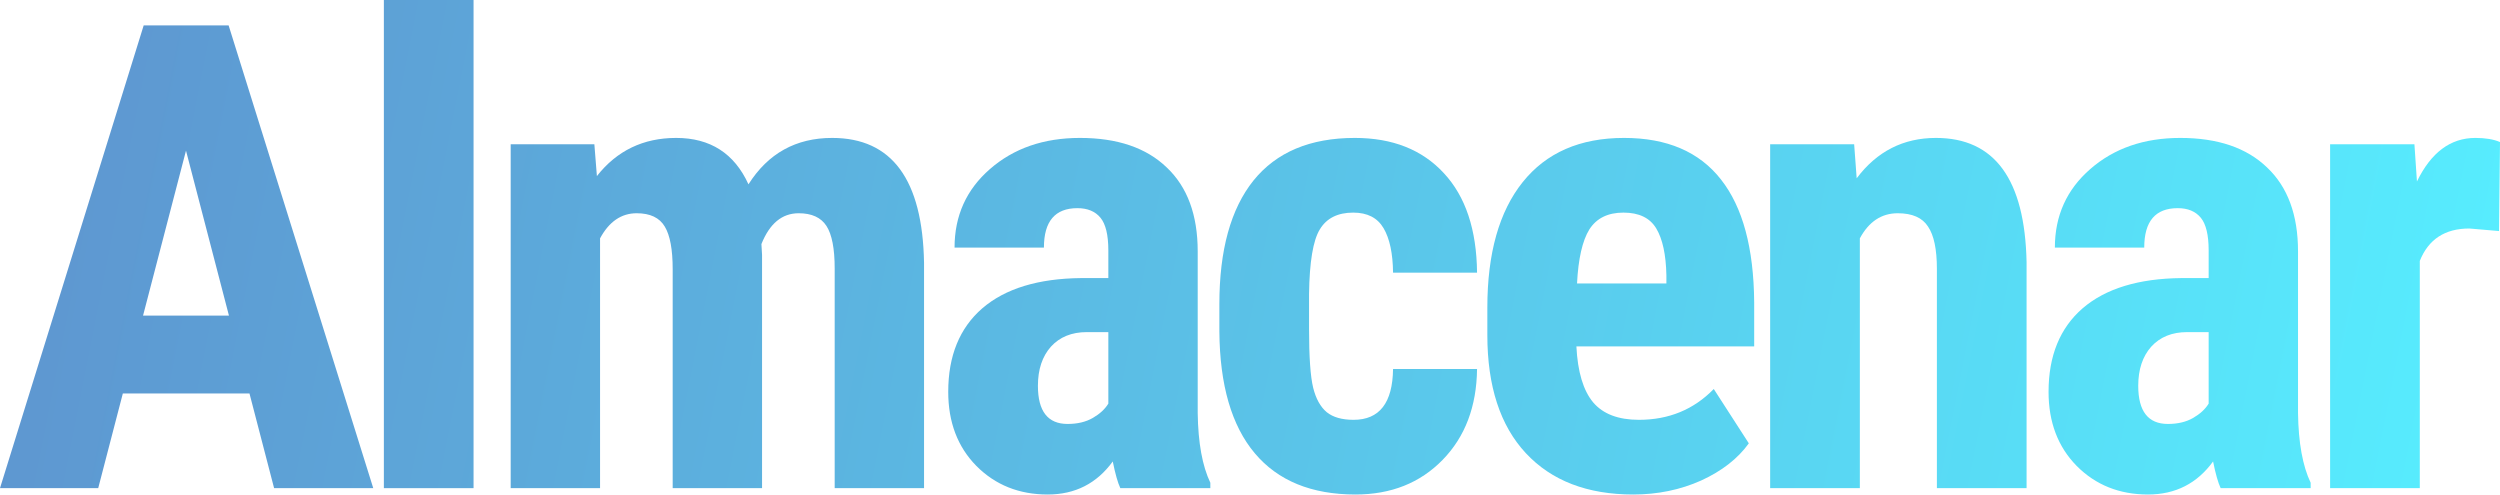 <svg width="364" height="72" viewBox="0 0 364 72" fill="none" xmlns="http://www.w3.org/2000/svg">
<path d="M36.323 57.285H17.886L14.299 71.075H0L20.92 3.702H33.288L54.346 71.075H39.909L36.323 57.285ZM20.828 45.949H33.334L27.081 21.933L20.828 45.949Z" fill="url(#paint0_linear_1599_4)"/>
<path d="M68.949 71.075H55.891V0H68.949V71.075Z" fill="url(#paint1_linear_1599_4)"/>
<path d="M86.54 21.008L86.908 25.635C89.82 21.933 93.667 20.082 98.448 20.082C103.414 20.082 106.924 22.334 108.977 26.838C111.828 22.334 115.89 20.082 121.162 20.082C129.867 20.082 134.327 26.144 134.541 38.267V71.075H121.53V39.1C121.53 36.2 121.131 34.134 120.334 32.9C119.537 31.666 118.188 31.049 116.288 31.049C113.866 31.049 112.058 32.545 110.863 35.537L110.955 37.111V71.075H97.943V39.193C97.943 36.324 97.56 34.257 96.793 32.992C96.027 31.697 94.663 31.049 92.701 31.049C90.464 31.049 88.686 32.267 87.368 34.704V71.075H74.356V21.008H86.54Z" fill="url(#paint2_linear_1599_4)"/>
<path d="M163.121 71.075C162.754 70.303 162.386 69.008 162.018 67.188C159.688 70.396 156.531 72 152.546 72C148.378 72 144.914 70.612 142.155 67.835C139.427 65.059 138.063 61.465 138.063 57.054C138.063 51.81 139.718 47.753 143.029 44.884C146.37 42.015 151.167 40.55 157.42 40.488H161.374V36.463C161.374 34.211 160.991 32.622 160.225 31.697C159.458 30.771 158.34 30.308 156.868 30.308C153.619 30.308 151.995 32.221 151.995 36.046H138.983C138.983 31.419 140.699 27.609 144.132 24.617C147.596 21.594 151.964 20.082 157.236 20.082C162.692 20.082 166.907 21.517 169.88 24.386C172.884 27.224 174.386 31.296 174.386 36.602V60.154C174.447 64.473 175.06 67.851 176.225 70.288V71.075H163.121ZM155.443 61.727C156.884 61.727 158.11 61.434 159.121 60.848C160.133 60.262 160.884 59.568 161.374 58.766V48.355H158.248C156.041 48.355 154.294 49.064 153.006 50.483C151.749 51.902 151.121 53.8 151.121 56.175C151.121 59.877 152.562 61.727 155.443 61.727Z" fill="url(#paint3_linear_1599_4)"/>
<path d="M197.081 61.126C200.851 61.126 202.767 58.658 202.828 53.722H215.058C214.997 59.182 213.326 63.594 210.047 66.956C206.767 70.319 202.537 72 197.357 72C190.95 72 186.061 69.995 182.69 65.985C179.318 61.974 177.601 56.067 177.54 48.262V44.283C177.54 36.416 179.195 30.416 182.506 26.283C185.847 22.149 190.767 20.082 197.265 20.082C202.751 20.082 207.073 21.794 210.231 25.218C213.388 28.612 214.997 33.44 215.058 39.702H202.828C202.797 36.895 202.338 34.735 201.449 33.224C200.56 31.712 199.089 30.956 197.035 30.956C194.767 30.956 193.142 31.774 192.161 33.409C191.18 35.013 190.659 38.144 190.598 42.802V47.892C190.598 51.964 190.797 54.818 191.196 56.452C191.594 58.057 192.253 59.244 193.173 60.015C194.092 60.756 195.395 61.126 197.081 61.126Z" fill="url(#paint4_linear_1599_4)"/>
<path d="M237.799 72C231.117 72 225.906 69.995 222.167 65.985C218.427 61.974 216.557 56.236 216.557 48.771V44.792C216.557 36.895 218.274 30.802 221.707 26.514C225.14 22.226 230.059 20.082 236.466 20.082C242.719 20.082 247.424 22.103 250.581 26.144C253.738 30.154 255.347 36.108 255.409 44.005V50.437H229.523C229.707 54.139 230.519 56.853 231.96 58.581C233.401 60.278 235.623 61.126 238.627 61.126C242.979 61.126 246.612 59.63 249.524 56.638L254.627 64.55C253.033 66.771 250.719 68.576 247.684 69.964C244.65 71.321 241.355 72 237.799 72ZM229.615 41.275H242.627V40.072C242.566 37.08 242.075 34.812 241.156 33.27C240.236 31.727 238.642 30.956 236.374 30.956C234.106 30.956 232.45 31.774 231.408 33.409C230.397 35.044 229.799 37.666 229.615 41.275Z" fill="url(#paint5_linear_1599_4)"/>
<path d="M269.965 21.008L270.333 25.959C273.276 22.041 277.123 20.082 281.874 20.082C290.426 20.082 294.824 26.113 295.07 38.175V71.075H282.012V39.147C282.012 36.309 281.583 34.257 280.724 32.992C279.897 31.697 278.425 31.049 276.31 31.049C273.95 31.049 272.111 32.267 270.793 34.704V71.075H257.735V21.008H269.965Z" fill="url(#paint6_linear_1599_4)"/>
<path d="M323.328 71.075C322.96 70.303 322.592 69.008 322.224 67.188C319.895 70.396 316.738 72 312.753 72C308.584 72 305.12 70.612 302.362 67.835C299.634 65.059 298.27 61.465 298.27 57.054C298.27 51.81 299.925 47.753 303.235 44.884C306.576 42.015 311.373 40.55 317.626 40.488H321.581V36.463C321.581 34.211 321.197 32.622 320.431 31.697C319.665 30.771 318.546 30.308 317.075 30.308C313.826 30.308 312.201 32.221 312.201 36.046H299.189C299.189 31.419 300.906 27.609 304.339 24.617C307.802 21.594 312.17 20.082 317.443 20.082C322.899 20.082 327.113 21.517 330.087 24.386C333.09 27.224 334.592 31.296 334.592 36.602V60.154C334.654 64.473 335.267 67.851 336.432 70.288V71.075H323.328ZM315.649 61.727C317.09 61.727 318.316 61.434 319.328 60.848C320.339 60.262 321.09 59.568 321.581 58.766V48.355H318.454C316.247 48.355 314.5 49.064 313.213 50.483C311.956 51.902 311.327 53.8 311.327 56.175C311.327 59.877 312.768 61.727 315.649 61.727Z" fill="url(#paint7_linear_1599_4)"/>
<path d="M363.862 33.64L359.54 33.27C355.984 33.27 353.578 34.843 352.322 37.99V71.075H339.264V21.008H351.54L351.908 26.422C353.961 22.195 356.797 20.082 360.414 20.082C361.885 20.082 363.08 20.283 364 20.684L363.862 33.64Z" fill="url(#paint8_linear_1599_4)"/>
<defs>
<linearGradient id="paint0_linear_1599_4" x1="0" y1="0" x2="364.027" y2="71.862" gradientUnits="userSpaceOnUse">
<stop stop-color="#5E94CF"/>
<stop offset="1" stop-color="#57EEFF"/>
</linearGradient>
<linearGradient id="paint1_linear_1599_4" x1="0" y1="0" x2="364.027" y2="71.862" gradientUnits="userSpaceOnUse">
<stop stop-color="#5E94CF"/>
<stop offset="1" stop-color="#57EEFF"/>
</linearGradient>
<linearGradient id="paint2_linear_1599_4" x1="0" y1="0" x2="364.027" y2="71.862" gradientUnits="userSpaceOnUse">
<stop stop-color="#5E94CF"/>
<stop offset="1" stop-color="#57EEFF"/>
</linearGradient>
<linearGradient id="paint3_linear_1599_4" x1="0" y1="0" x2="364.027" y2="71.862" gradientUnits="userSpaceOnUse">
<stop stop-color="#5E94CF"/>
<stop offset="1" stop-color="#57EEFF"/>
</linearGradient>
<linearGradient id="paint4_linear_1599_4" x1="0" y1="0" x2="364.027" y2="71.862" gradientUnits="userSpaceOnUse">
<stop stop-color="#5E94CF"/>
<stop offset="1" stop-color="#57EEFF"/>
</linearGradient>
<linearGradient id="paint5_linear_1599_4" x1="0" y1="0" x2="364.027" y2="71.862" gradientUnits="userSpaceOnUse">
<stop stop-color="#5E94CF"/>
<stop offset="1" stop-color="#57EEFF"/>
</linearGradient>
<linearGradient id="paint6_linear_1599_4" x1="0" y1="0" x2="364.027" y2="71.862" gradientUnits="userSpaceOnUse">
<stop stop-color="#5E94CF"/>
<stop offset="1" stop-color="#57EEFF"/>
</linearGradient>
<linearGradient id="paint7_linear_1599_4" x1="0" y1="0" x2="364.027" y2="71.862" gradientUnits="userSpaceOnUse">
<stop stop-color="#5E94CF"/>
<stop offset="1" stop-color="#57EEFF"/>
</linearGradient>
<linearGradient id="paint8_linear_1599_4" x1="0" y1="0" x2="364.027" y2="71.862" gradientUnits="userSpaceOnUse">
<stop stop-color="#5E94CF"/>
<stop offset="1" stop-color="#57EEFF"/>
</linearGradient>
</defs>
</svg>
